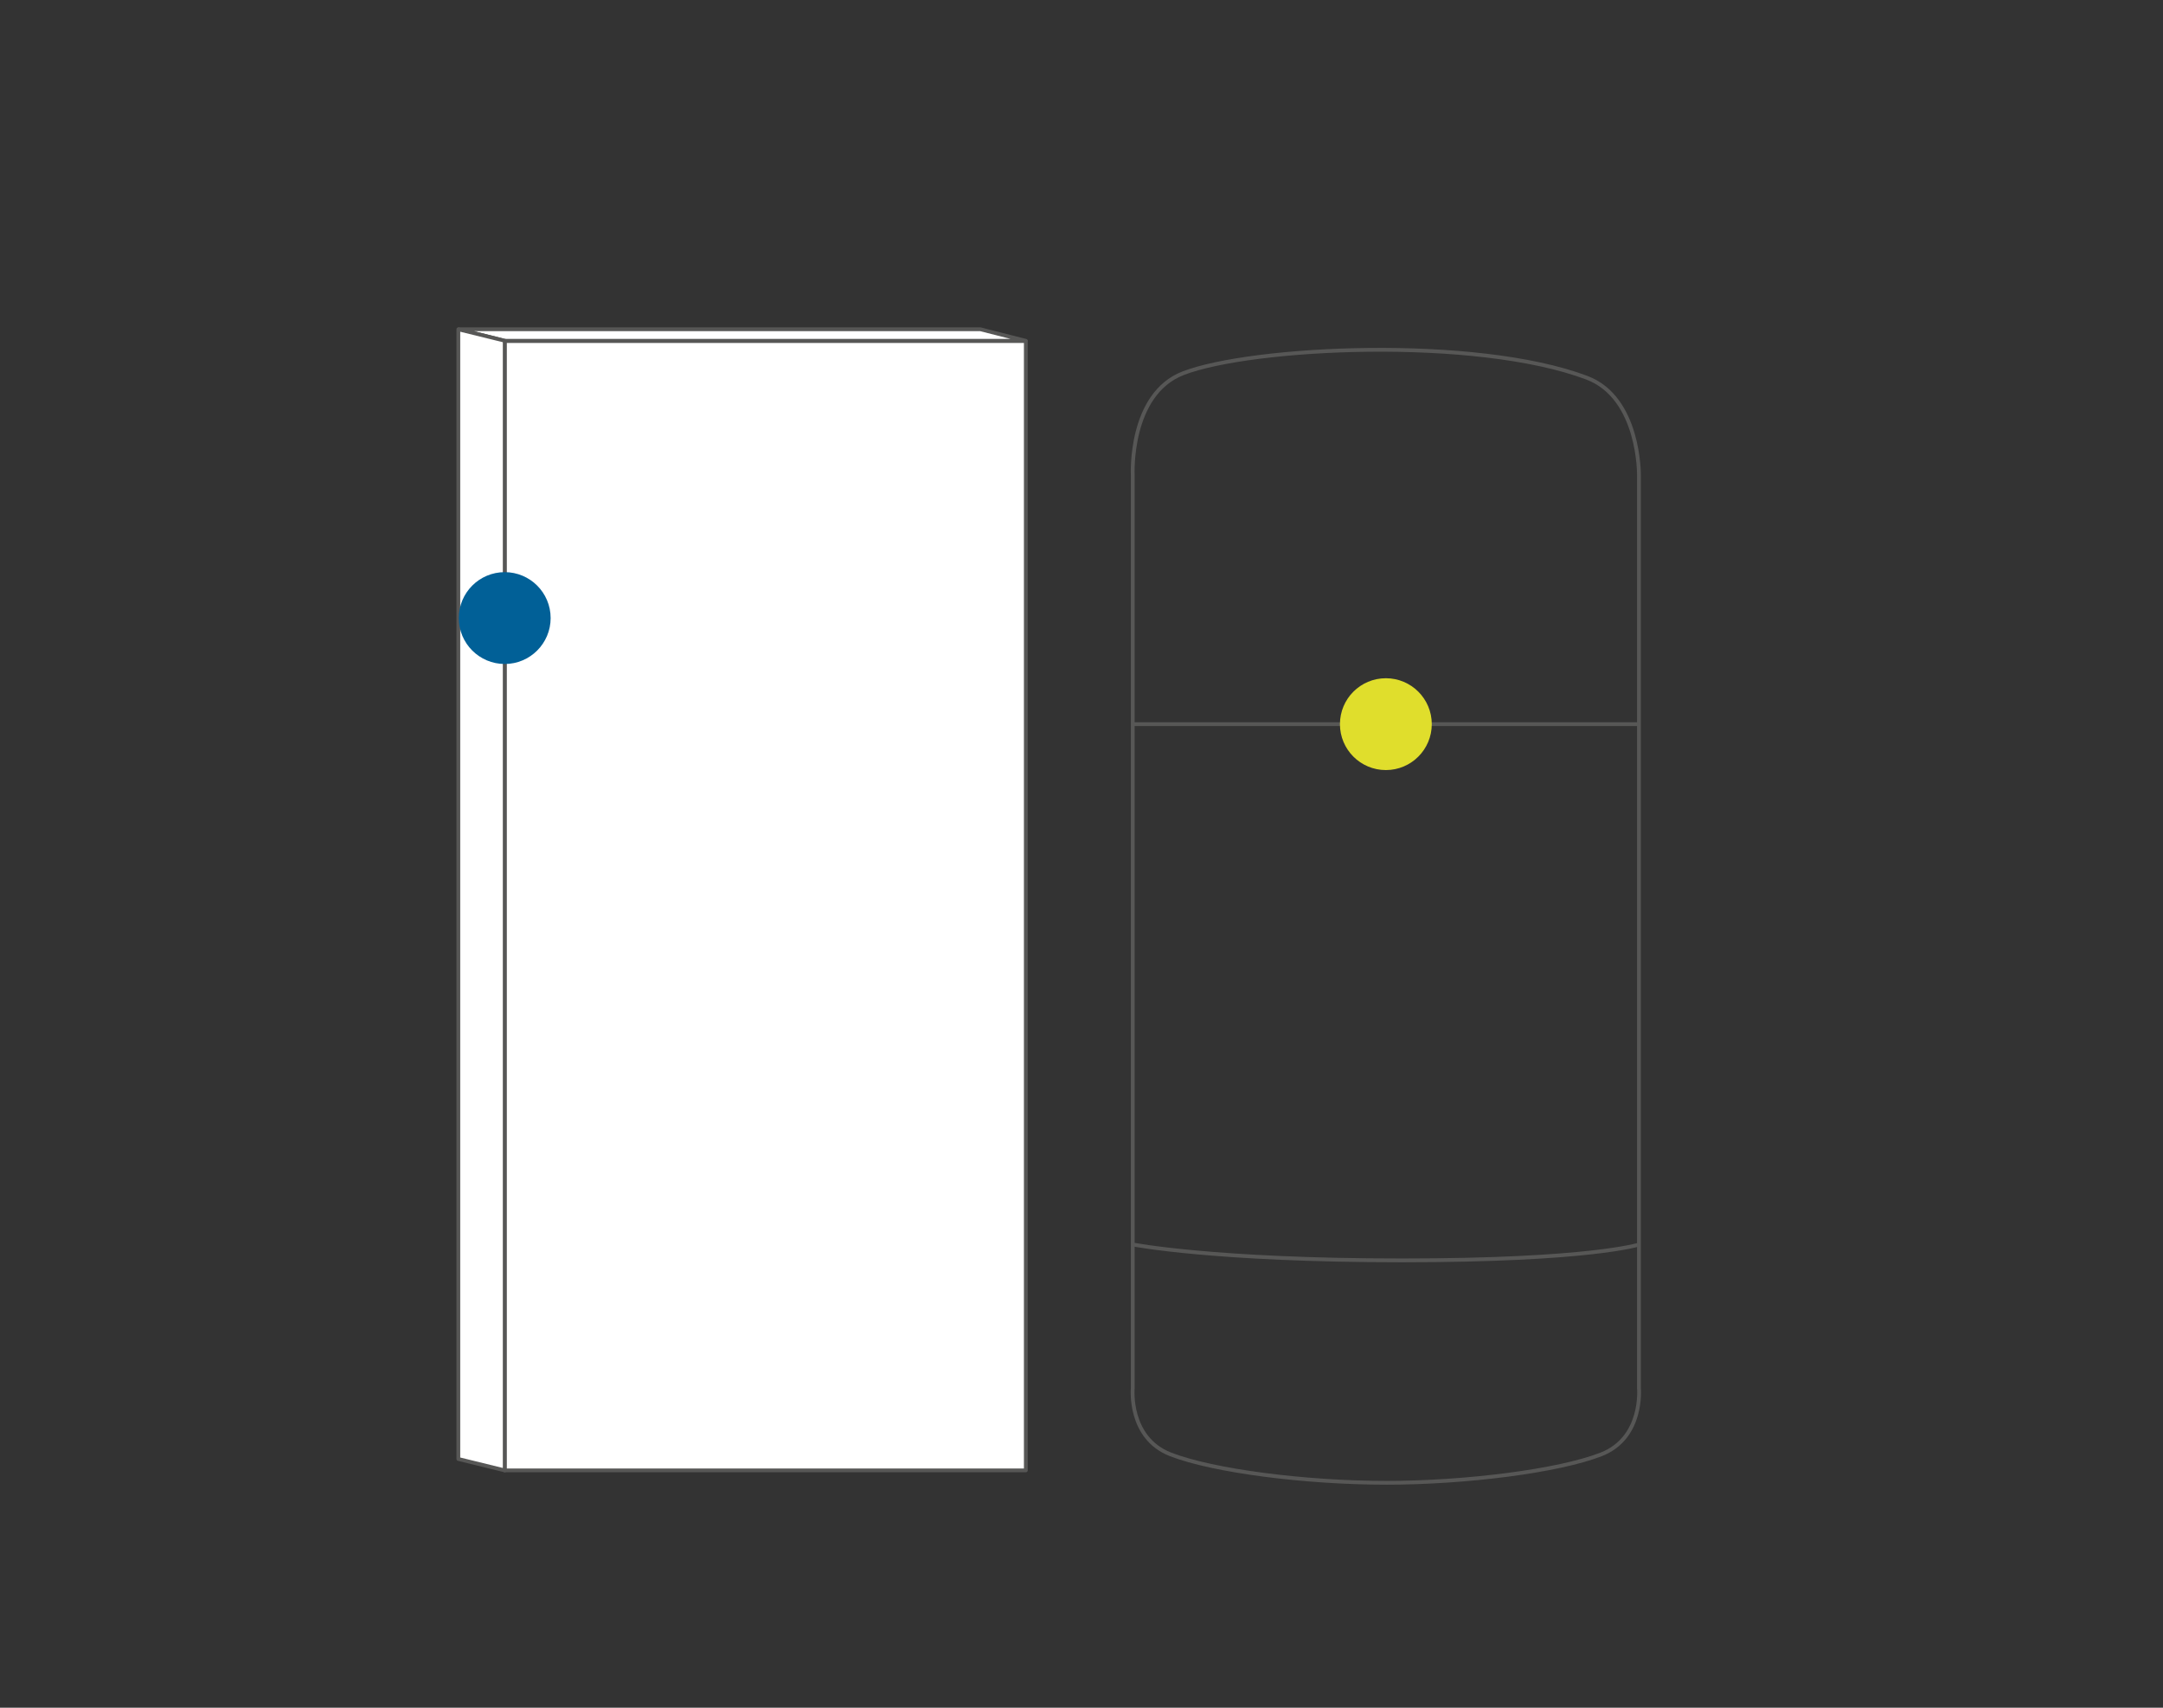 <?xml version="1.0" encoding="UTF-8"?><svg id="ICONOS" xmlns="http://www.w3.org/2000/svg" viewBox="0 0 1140 900"><rect x="0" y="0" width="1140" height="900" fill="#333333" stroke="none"/><defs><style>.cls-1{fill:none;stroke-miterlimit:10;}.cls-1,.cls-2{stroke:#575756;stroke-width:2px;}.cls-3{fill:#e0de2c;}.cls-4{fill:#016097;}.cls-2{fill:#fff;stroke-linecap:round;stroke-linejoin:round;}</style></defs><path class="cls-1" d="M730.41,781.45c-42.39,0-91.01-6.23-113.45-14.96-22.44-8.73-19.95-34.91-19.95-34.91V250.36s-2.12-42.62,26.64-53.69c36.09-13.9,154.01-19.68,212.64,2.38,28.03,10.55,27.51,51.32,27.51,51.32v481.22s2.49,26.18-19.95,34.91c-22.44,8.73-71.06,14.96-113.45,14.96"/><path class="cls-1" d="M597.27,655.89s42.42,8.35,141.63,8.35,124.93-8.35,124.93-8.35"/><path class="cls-1" d="M597.27,381.64h266.57"/><circle class="cls-3" cx="730.41" cy="381.64" r="24.2"/><rect class="cls-2" x="266.01" y="179.73" width="274.64" height="595.18"/><polygon class="cls-2" points="540.6 179.61 265.82 179.61 241.88 173.52 516.66 173.52 540.6 179.61"/><polygon class="cls-2" points="266.01 774.91 241.57 768.91 241.57 173.55 266.01 179.56 266.01 774.91"/><circle class="cls-4" cx="266.01" cy="325.73" r="24.2"/></svg>
